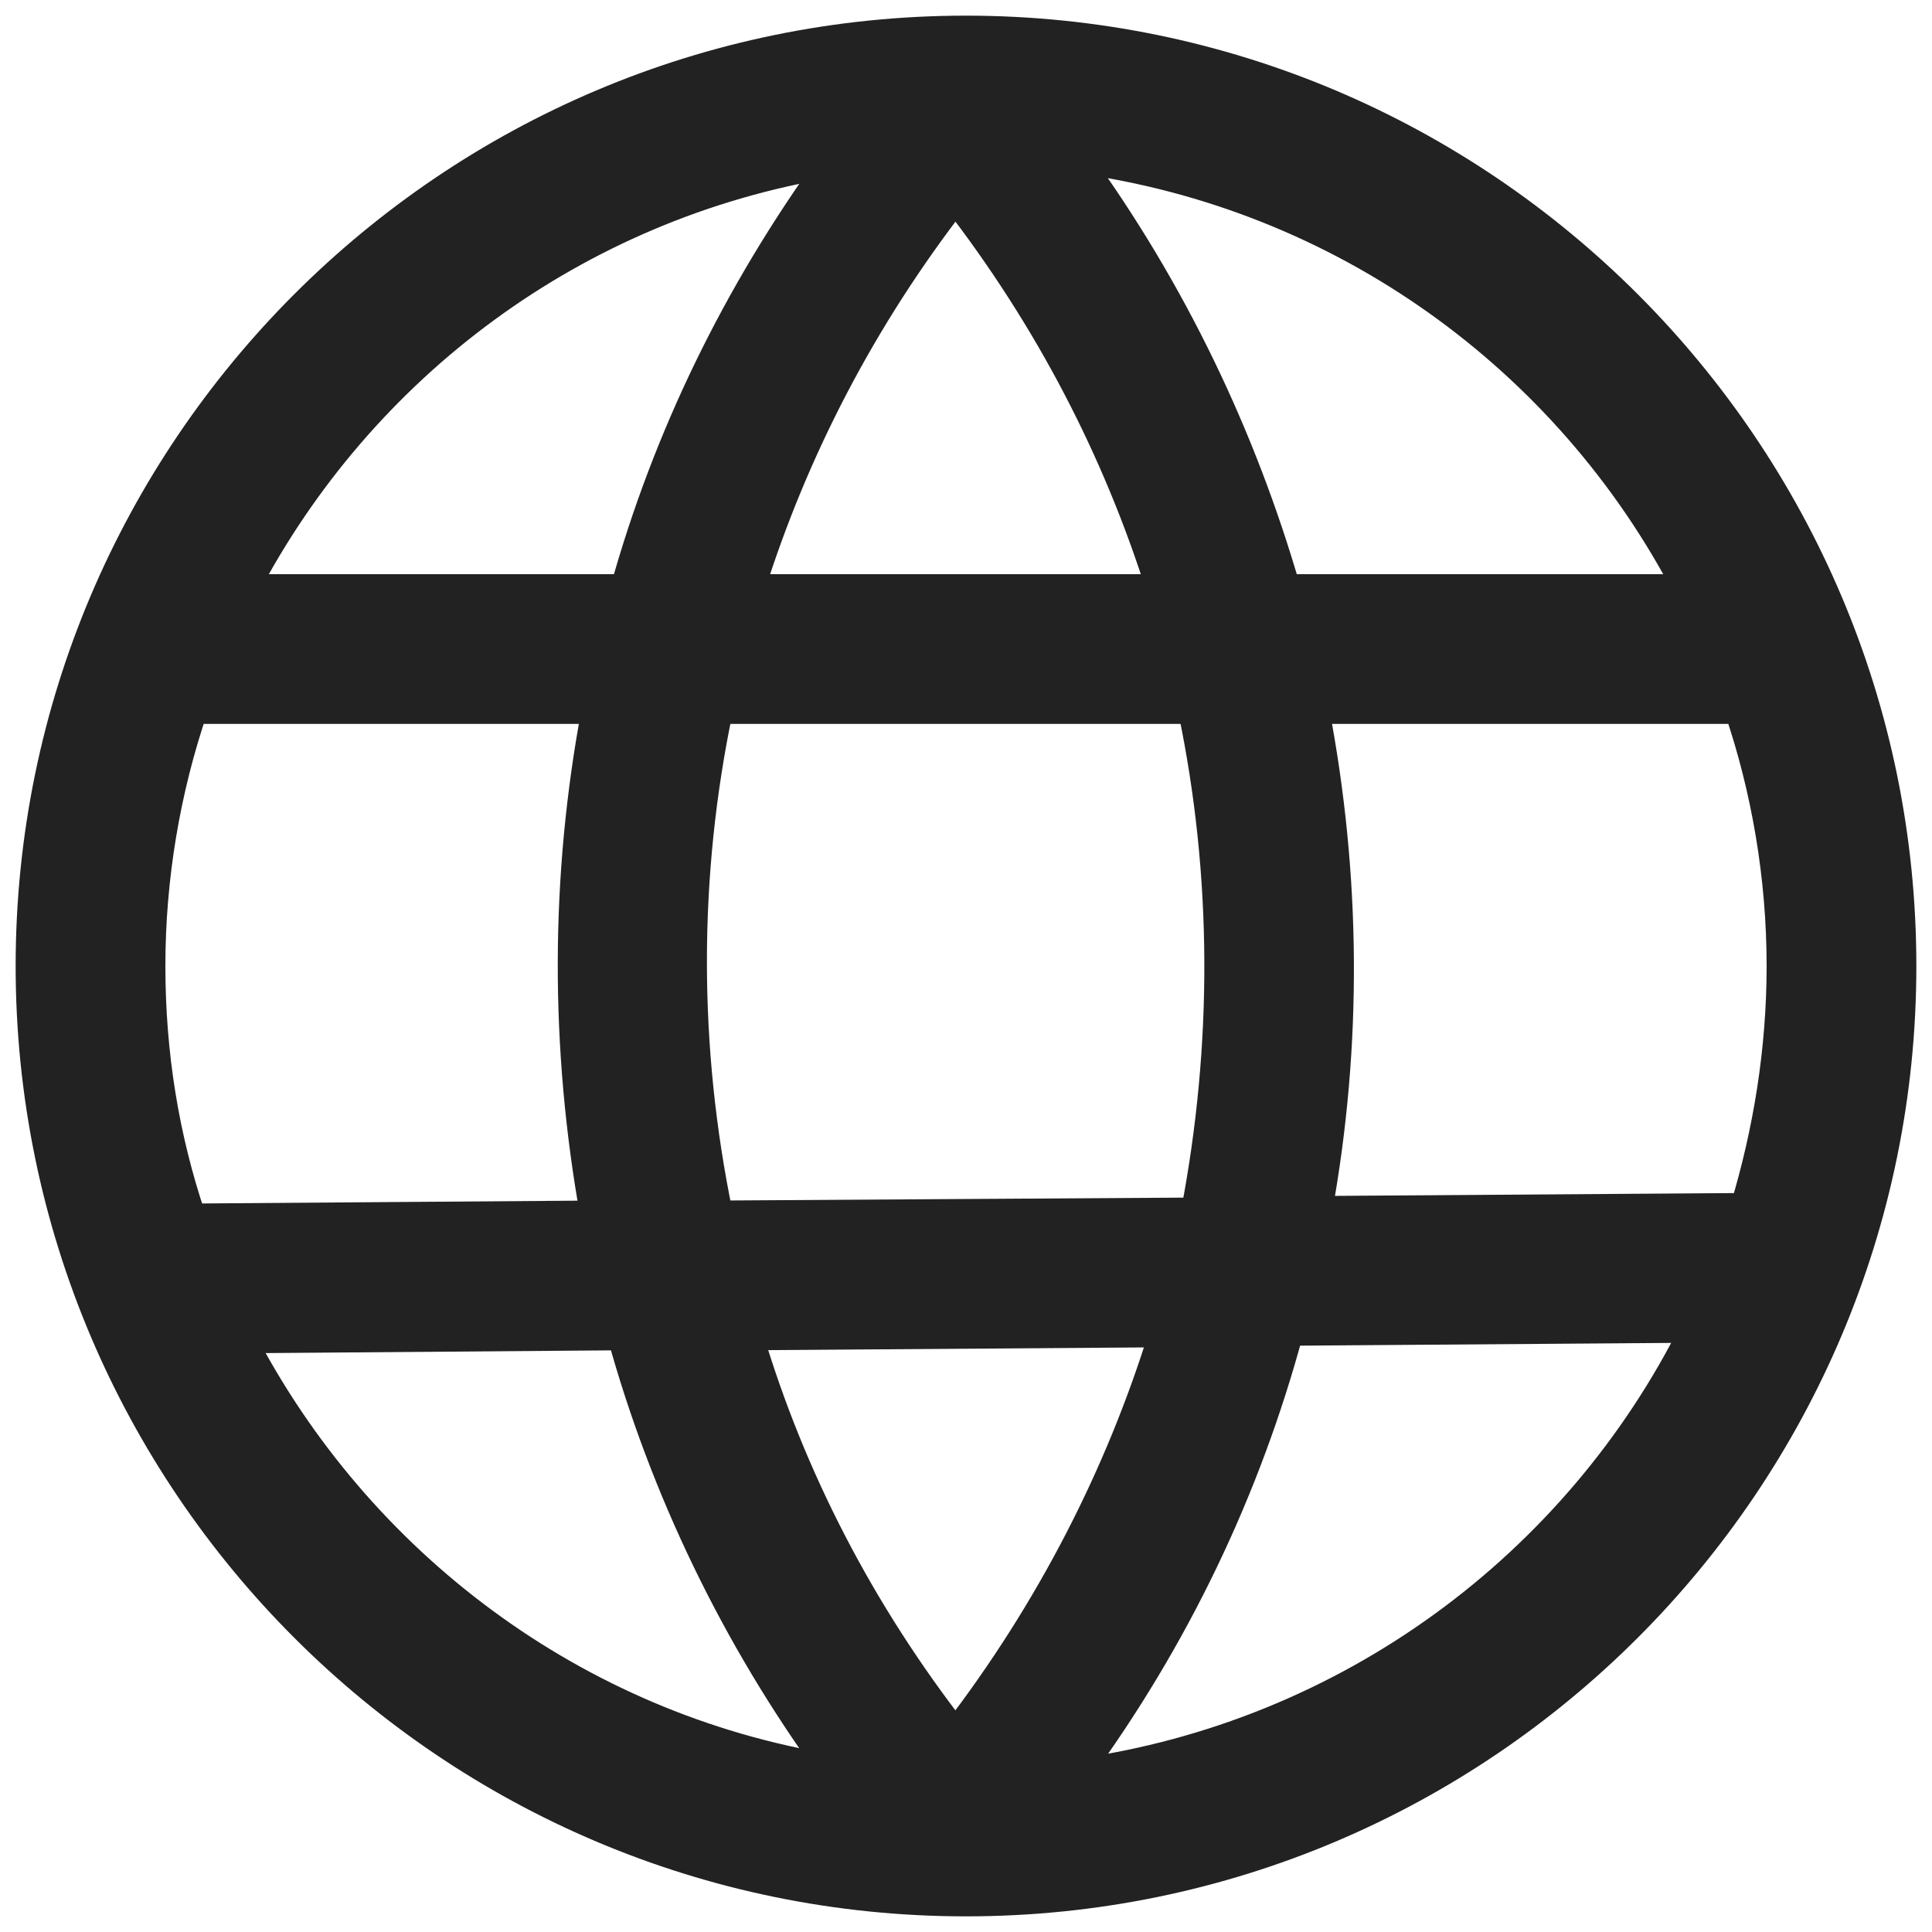 <svg width="20" height="20" viewBox="0 0 20 20" fill="none" xmlns="http://www.w3.org/2000/svg">
<path d="M10 19.688C15.344 19.688 19.688 15.344 19.688 10C19.688 4.656 15.344 0.312 10 0.312C4.656 0.312 0.312 4.656 0.312 10C0.312 15.344 4.656 19.688 10 19.688ZM2.5 13.859L6.438 13.828C6.875 15.406 7.609 16.938 8.609 18.312C5.938 17.875 3.703 16.172 2.5 13.859ZM7.438 7.344H12.344C12.703 9.062 12.703 10.828 12.375 12.547L7.438 12.578C7.078 10.844 7.078 9.062 7.438 7.344ZM9.891 17.953C8.906 16.688 8.188 15.297 7.75 13.828L12.047 13.797C11.594 15.266 10.875 16.672 9.891 17.953ZM11.141 18.359C12.172 16.953 12.906 15.406 13.344 13.781L17.547 13.75C16.328 16.203 13.953 17.969 11.141 18.359ZM18.438 10C18.438 10.875 18.297 11.719 18.062 12.5L13.641 12.531C13.953 10.812 13.938 9.062 13.609 7.344H18C18.281 8.172 18.438 9.078 18.438 10ZM17.469 6.094H13.312C12.859 4.531 12.141 3.016 11.141 1.641C13.906 2.016 16.234 3.719 17.469 6.094ZM12.016 6.094H7.766C8.219 4.656 8.922 3.297 9.891 2.047C10.859 3.297 11.562 4.656 12.016 6.094ZM8.609 1.688C7.625 3.047 6.906 4.531 6.469 6.094H2.531C3.734 3.797 5.953 2.125 8.609 1.688ZM6.172 7.344C5.844 9.078 5.844 10.844 6.156 12.578L1.984 12.609C1.703 11.781 1.562 10.906 1.562 10C1.562 9.078 1.719 8.172 2 7.344H6.172Z" fill="#222222" stroke="#222222" stroke-width="0.3"/>
</svg>
